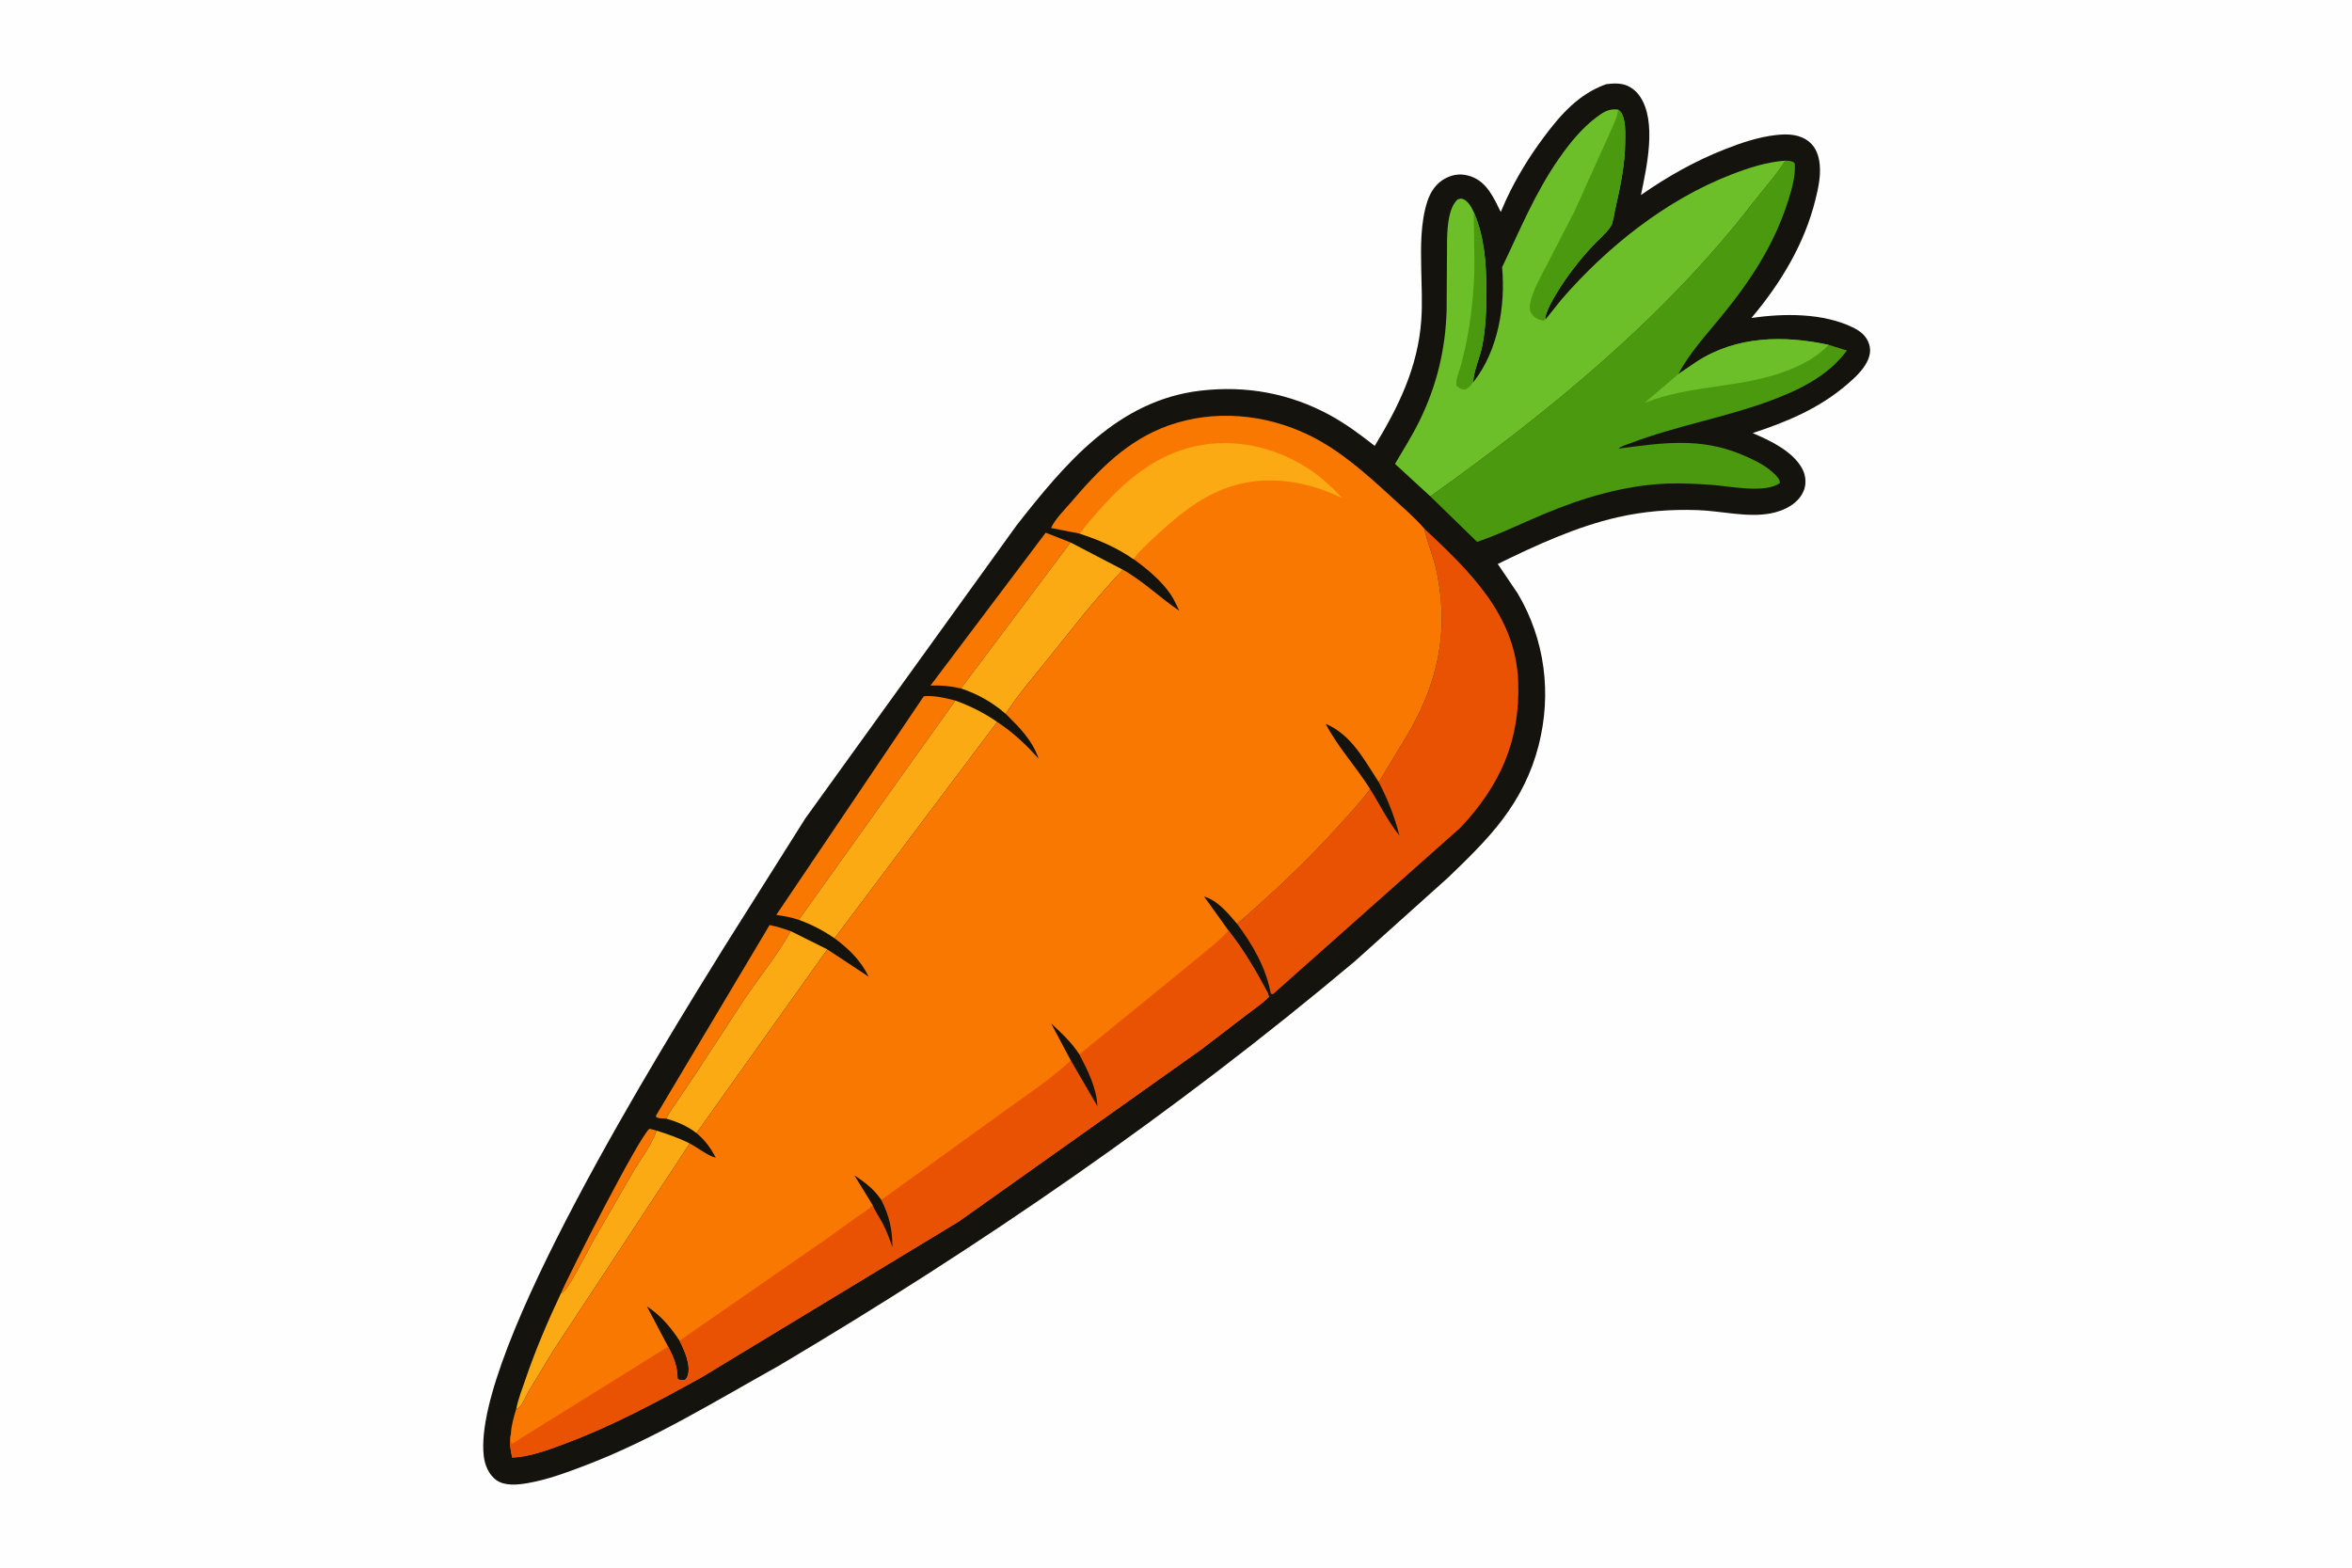 <svg version="1.1" xmlns="http://www.w3.org/2000/svg" style="display: block;" viewBox="0 0 2048 1365" width="1536" height="1024">
<path transform="translate(0,0)" fill="rgb(254,254,254)" d="M -0 -0 L 2048 0 L 2048 1365 L -0 1365 L -0 -0 z"/>
<path transform="translate(0,0)" fill="rgb(20,19,14)" d="M 1398.36 73.222 C 1402.9 72.579 1407.83 72.174 1412.36 73.068 C 1418.82 74.343 1424.32 78.404 1427.98 83.801 C 1442.94 105.815 1433.77 145.673 1428.84 169.705 C 1452 153.539 1475.96 140.032 1502.29 129.678 C 1516.45 124.113 1531.08 119.205 1546.27 117.459 C 1556.49 116.284 1567.1 116.539 1575.4 123.387 C 1581.51 128.431 1583.89 135.993 1584.57 143.632 C 1585.45 153.612 1583.19 164.044 1580.79 173.714 C 1571.2 212.417 1550.52 246.558 1525.05 276.749 C 1553.17 272.708 1586.89 272.264 1613.11 284.869 C 1619.76 288.066 1625.3 292.335 1627.57 299.683 C 1629.27 305.165 1628.14 310.255 1625.59 315.235 C 1621.77 322.691 1614.96 328.907 1608.69 334.336 C 1584.35 355.388 1556.32 367.126 1526.14 377.014 C 1541.5 383.534 1561.44 393.017 1569.44 408.345 C 1572.16 413.56 1572.95 420.209 1571.08 425.845 C 1566.97 438.192 1553.68 444.735 1541.72 446.978 C 1521.28 450.811 1498.73 444.774 1478.05 444.082 C 1454.53 443.295 1431.46 445.092 1408.51 450.334 C 1372.43 458.574 1337.28 474.783 1304.18 491.002 L 1321.59 516.777 C 1345.34 556.896 1351.29 603.94 1339.77 649.018 C 1333.62 673.107 1323.01 694.14 1308.01 713.927 C 1294.38 731.92 1277.47 748.177 1261.25 763.837 L 1179.68 837.079 C 1023.08 968.802 853.477 1085.42 677.5 1189.68 C 622.404 1220.38 568.304 1253.87 509.083 1276.31 C 492.994 1282.41 476.618 1288.54 459.59 1291.49 C 450.929 1292.98 439.546 1294.28 432.066 1288.82 C 425.488 1284.03 422.107 1275.64 421.219 1267.77 C 411.069 1177.92 577.647 910.187 630.078 825.491 L 701.227 712.607 L 885.334 457.182 C 927.356 403.697 973.068 348.589 1045.28 340.084 C 1084.84 335.424 1123.01 342.278 1158.08 361.422 C 1171.95 368.991 1184.67 378.439 1197.06 388.184 C 1217.93 353.726 1234.61 319.666 1237.56 278.786 C 1238.63 263.883 1237.8 248.755 1237.52 233.83 C 1237.16 214.681 1236.88 193.796 1242.8 175.411 C 1245.61 166.666 1250.83 159.013 1259.17 154.854 C 1266.4 151.25 1273.43 150.86 1281.02 153.557 C 1294.78 158.446 1300.86 172.344 1306.77 184.444 L 1311.61 173.427 C 1320.59 154.241 1331.76 136.013 1344.44 119.065 C 1359.19 99.35 1374.6 81.832 1398.36 73.222 z"/>
<path transform="translate(0,0)" fill="rgb(248,120,2)" d="M 488.437 1126.27 C 494.808 1110.93 557.516 987.751 565.644 982.859 L 571.738 984.533 C 567.397 997.14 558.039 1009.12 551.252 1020.58 L 521.316 1072.29 C 511.891 1088.45 504.026 1105.55 493.829 1121.25 C 492.346 1123.54 490.765 1124.87 488.437 1126.27 z"/>
<path transform="translate(0,0)" fill="rgb(248,120,2)" d="M 574.168 973.74 L 571.5 972.916 C 571.243 971.707 571.02 971.804 571.686 970.667 L 670.106 805.484 C 676.5 806.685 682.434 808.679 688.56 810.8 C 677.447 830.83 662.002 849.872 649.003 868.812 L 606.657 933.675 L 590.072 958.405 C 586.66 963.471 582.725 968.544 580.232 974.126 L 574.168 973.74 z"/>
<path transform="translate(0,0)" fill="rgb(248,120,2)" d="M 910.553 463.761 L 932.137 472.26 L 836.782 599.4 C 827.387 597.302 819.789 596.542 810.215 596.898 L 910.553 463.761 z"/>
<path transform="translate(0,0)" fill="rgb(248,120,2)" d="M 695.534 800.945 C 689.02 798.735 682.723 797.641 675.95 796.654 L 804.339 606.255 C 813.183 605.269 823.372 607.75 831.907 609.963 L 695.534 800.945 z"/>
<path transform="translate(0,0)" fill="rgb(252,170,20)" d="M 571.738 984.533 C 581.644 987.699 591.266 990.963 600.561 995.711 L 481.933 1175.9 L 460.419 1211.36 C 458.058 1215.4 455.565 1222.04 452.474 1225.22 C 451.667 1226.05 450.524 1226.61 449.484 1227.09 C 451.14 1218.28 454.807 1209.17 457.699 1200.69 C 466.337 1175.37 476.981 1150.43 488.437 1126.27 C 490.765 1124.87 492.346 1123.54 493.829 1121.25 C 504.026 1105.55 511.891 1088.45 521.316 1072.29 L 551.252 1020.58 C 558.039 1009.12 567.397 997.14 571.738 984.533 z"/>
<path transform="translate(0,0)" fill="rgb(252,170,20)" d="M 688.56 810.8 L 720.404 826.689 L 606.465 986.657 C 598.401 980.516 589.936 976.833 580.232 974.126 C 582.725 968.544 586.66 963.471 590.072 958.405 L 606.657 933.675 L 649.003 868.812 C 662.002 849.872 677.447 830.83 688.56 810.8 z"/>
<path transform="translate(0,0)" fill="rgb(252,170,20)" d="M 932.137 472.26 L 977.769 496.038 C 954.739 520.018 934.378 546.304 913.638 572.247 C 900.769 588.345 886.868 604.203 875.677 621.517 C 864.243 611.541 851.183 604.171 836.782 599.4 L 932.137 472.26 z"/>
<path transform="translate(0,0)" fill="rgb(252,170,20)" d="M 695.534 800.945 L 831.907 609.963 C 844.954 614.763 856.871 620.633 868.297 628.627 L 726.668 816.992 C 716.868 810.29 706.719 804.94 695.534 800.945 z"/>
<path transform="translate(0,0)" fill="rgb(232,82,2)" d="M 1240.22 460.248 C 1279.63 497.239 1319.87 535.471 1321.98 593.5 C 1323.83 644.662 1306.42 683.729 1271.83 720.524 L 1108.48 865.681 L 1106.56 865.29 C 1102.46 842.747 1090.76 822.585 1077.19 804.443 C 1108.14 777.732 1138.09 749.541 1165.5 719.185 C 1174.89 708.786 1184.8 698.354 1193.01 687 C 1201.38 700.115 1208.61 715.339 1218.44 727.311 C 1214.15 710.601 1208.46 696.319 1200.54 681.021 L 1221.82 645.849 C 1251.4 598.404 1262.53 551.221 1250.64 496.109 C 1248.05 484.119 1243.04 472.952 1240.41 461.127 L 1240.22 460.248 z"/>
<path transform="translate(0,0)" fill="rgb(75,153,15)" d="M 1554.56 139.742 C 1557.97 140.043 1560.18 139.58 1562.75 142 C 1563.76 152.114 1560.34 164.33 1557.29 174 C 1545.12 212.623 1524.44 244.142 1498.99 275.252 C 1485.66 291.551 1471.38 306.958 1461.36 325.673 L 1477.64 314.63 C 1512.33 292.326 1553.2 291.718 1592.31 300.168 L 1608.22 305.083 C 1591.42 327.878 1565.34 340.168 1539.36 349.613 C 1500.21 363.848 1459.01 370.86 1420.09 385.718 C 1417.75 386.608 1410.69 388.67 1409.44 390.539 C 1447.68 385.476 1480.77 380.411 1517.55 396.139 C 1525.43 399.508 1533.71 403.339 1540.5 408.627 C 1543.31 410.819 1549.31 415.687 1549.76 419.448 L 1549.83 420.5 C 1536.91 429.957 1505.69 423.134 1489.95 422.075 C 1477.17 421.215 1464.34 420.533 1451.53 421.022 C 1414.76 422.426 1378.28 433.307 1344.56 447.437 C 1325.1 455.591 1306.18 464.908 1286.2 471.783 L 1245.44 432.106 C 1348.77 358.439 1449.41 276.497 1527.27 175.342 C 1536.25 163.674 1546.89 152.265 1554.56 139.742 z"/>
<path transform="translate(0,0)" fill="rgb(108,191,41)" d="M 1461.36 325.673 L 1477.64 314.63 C 1512.33 292.326 1553.2 291.718 1592.31 300.168 C 1583.15 309.808 1571.61 316.331 1559.38 321.387 C 1518.71 338.206 1473.17 334.351 1432.1 350.646 L 1461.36 325.673 z"/>
<path transform="translate(0,0)" fill="rgb(108,191,41)" d="M 1282.76 332.781 L 1283.23 332.211 C 1304.51 305.063 1310.99 266.01 1307.95 232.576 C 1323.67 199.828 1336.53 167.964 1357.48 137.898 C 1366.76 124.577 1377.02 111.873 1390.01 101.996 C 1395.96 97.478 1401.18 94.196 1408.88 95.262 C 1412.23 97.389 1413.35 100.952 1414.16 104.647 C 1415.48 110.653 1415.18 117.235 1415.13 123.353 C 1414.94 143.639 1410.82 162.845 1406.33 182.5 C 1405.41 186.563 1404.74 193.625 1402.5 197.099 C 1398.58 203.164 1391.23 209.175 1386.27 214.563 C 1374.8 227.012 1364.53 240.191 1355.74 254.657 C 1351.64 261.408 1347.31 268.781 1345.44 276.516 L 1345.85 277.927 L 1359.55 260.785 C 1399.23 214.878 1450.9 173.682 1507.9 151.697 C 1523.16 145.809 1538.15 140.972 1554.56 139.742 C 1546.89 152.265 1536.25 163.674 1527.27 175.342 C 1449.41 276.497 1348.77 358.439 1245.44 432.106 L 1214.7 403.836 C 1222.08 391.258 1229.9 378.987 1236.28 365.847 C 1251.1 335.3 1258.62 304.302 1259.63 270.371 L 1260.03 207.774 C 1260.38 197.495 1261.23 180.901 1269.19 173.5 C 1270.83 173.12 1272.08 172.515 1273.72 173.086 C 1278.37 174.71 1281.29 180.395 1283.25 184.517 C 1292.55 205.717 1294.13 228.938 1294.29 251.846 C 1294.4 268.092 1293.79 284.489 1290.78 300.5 C 1288.86 310.729 1283.15 322.655 1282.76 332.781 z"/>
<path transform="translate(0,0)" fill="rgb(75,153,15)" d="M 1283.25 184.517 C 1292.55 205.717 1294.13 228.938 1294.29 251.846 C 1294.4 268.092 1293.79 284.489 1290.78 300.5 C 1288.86 310.729 1283.15 322.655 1282.76 332.781 C 1280.71 335.504 1279.19 337.603 1276 339.102 C 1271.83 338.855 1271.51 338.466 1268.25 335.795 C 1267.12 330.695 1270.99 322.354 1272.35 317.109 C 1274.89 307.266 1277.24 297.058 1278.87 287.017 C 1281.96 267.976 1283.7 249.018 1283.88 229.719 L 1283.25 184.517 z"/>
<path transform="translate(0,0)" fill="rgb(75,153,15)" d="M 1408.88 95.262 C 1412.23 97.389 1413.35 100.952 1414.16 104.647 C 1415.48 110.653 1415.18 117.235 1415.13 123.353 C 1414.94 143.639 1410.82 162.845 1406.33 182.5 C 1405.41 186.563 1404.74 193.625 1402.5 197.099 C 1398.58 203.164 1391.23 209.175 1386.27 214.563 C 1374.8 227.012 1364.53 240.191 1355.74 254.657 C 1351.64 261.408 1347.31 268.781 1345.44 276.516 L 1345.85 277.927 L 1343.93 279.096 C 1340.56 278.411 1337.97 277.811 1335.44 275.262 C 1332.23 272.04 1331.56 268.859 1332.31 264.481 C 1334.2 253.415 1341.7 240.661 1346.88 230.643 L 1370.92 184 L 1401.17 116.945 C 1403.61 110.809 1408.7 101.759 1408.88 95.262 z"/>
<path transform="translate(0,0)" fill="rgb(248,120,2)" d="M 915.17 459.67 C 918.858 451.783 926.828 443.989 932.563 437.273 C 956.765 408.931 981.419 383.352 1017.27 370.487 C 1056.95 356.25 1101.41 360.336 1139.02 378.437 C 1166.54 391.683 1188.89 411.848 1211.21 432.286 C 1220.96 441.213 1231.55 450.257 1240.22 460.248 L 1240.41 461.127 C 1243.04 472.952 1248.05 484.119 1250.64 496.109 C 1262.53 551.221 1251.4 598.404 1221.82 645.849 L 1200.54 681.021 C 1208.46 696.319 1214.15 710.601 1218.44 727.311 C 1208.61 715.339 1201.38 700.115 1193.01 687 C 1184.8 698.354 1174.89 708.786 1165.5 719.185 C 1138.09 749.541 1108.14 777.732 1077.19 804.443 C 1069.44 795.379 1060.42 784.12 1048.47 780.631 L 1069.75 810.356 C 1083.39 827.648 1093.68 845.59 1104.04 864.914 L 1104.9 868 C 1099.07 873.923 1091.45 878.959 1084.85 884.07 L 1045.68 914.057 L 834.962 1063.59 L 611.173 1199.19 C 572.169 1220.79 533.07 1241.86 491.183 1257.43 C 477.106 1262.66 461.084 1268.67 445.993 1269.27 C 444.544 1262.59 443.241 1255.7 444.853 1248.91 C 445.038 1241.83 447.365 1233.83 449.484 1227.09 C 450.524 1226.61 451.667 1226.05 452.474 1225.22 C 455.565 1222.04 458.058 1215.4 460.419 1211.36 L 481.933 1175.9 L 600.561 995.711 C 606.981 998.898 616.695 1006.81 623.325 1008.09 C 618.548 999.307 614.208 993.203 606.465 986.657 L 720.404 826.689 L 756.432 850.473 C 749.199 835.984 739.401 826.488 726.668 816.992 L 868.297 628.627 C 881.555 637.114 893.931 648.803 904.329 660.56 C 898.963 644.484 887.416 633.097 875.677 621.517 C 886.868 604.203 900.769 588.345 913.638 572.247 C 934.378 546.304 954.739 520.018 977.769 496.038 C 995.313 505.788 1010.18 520.564 1026.87 531.758 C 1024.54 527.068 1022.41 522.074 1019.48 517.731 C 1011.24 505.491 998.896 495.375 987.061 486.765 C 972.676 476.805 956.998 469.942 940.404 464.619 L 915.17 459.67 z"/>
<path transform="translate(0,0)" fill="rgb(20,19,14)" d="M 581.777 1172.66 L 563.29 1137.62 C 575.401 1145.39 583.847 1155.63 591.7 1167.49 C 595.791 1175.4 601.992 1189.15 598.713 1198.24 C 598.211 1199.64 597.443 1200.61 596.5 1201.72 C 593.778 1201.8 592.109 1202.42 589.988 1200.5 C 590.046 1190.11 586.576 1181.72 581.777 1172.66 z"/>
<path transform="translate(0,0)" fill="rgb(20,19,14)" d="M 1193.01 687 C 1180.94 667.704 1164.75 650.376 1154.36 630.269 C 1176.56 639.551 1188 661.722 1200.54 681.021 C 1208.46 696.319 1214.15 710.601 1218.44 727.311 C 1208.61 715.339 1201.38 700.115 1193.01 687 z"/>
<path transform="translate(0,0)" fill="rgb(252,170,20)" d="M 940.404 464.619 C 945.204 457.266 951.379 450.766 957.145 444.167 C 979.705 418.351 1006.7 395.693 1041.17 388.375 C 1075.36 381.114 1110.25 389.148 1139.32 408.025 C 1150.43 415.235 1159.74 424.08 1168.79 433.656 C 1138.07 418.647 1102.47 412.793 1069.45 424.269 C 1044.4 432.974 1024.6 449.668 1005.49 467.525 C 999.244 473.358 991.831 479.633 987.061 486.765 C 972.676 476.805 956.998 469.942 940.404 464.619 z"/>
<path transform="translate(0,0)" fill="rgb(232,82,2)" d="M 1069.75 810.356 C 1083.39 827.648 1093.68 845.59 1104.04 864.914 L 1104.9 868 C 1099.07 873.923 1091.45 878.959 1084.85 884.07 L 1045.68 914.057 L 834.962 1063.59 L 611.173 1199.19 C 572.169 1220.79 533.07 1241.86 491.183 1257.43 C 477.106 1262.66 461.084 1268.67 445.993 1269.27 C 444.544 1262.59 443.241 1255.7 444.853 1248.91 C 444.808 1251.81 444.539 1254.68 445.5 1257.46 L 581.777 1172.66 C 586.576 1181.72 590.046 1190.11 589.988 1200.5 C 592.109 1202.42 593.778 1201.8 596.5 1201.72 C 597.443 1200.61 598.211 1199.64 598.713 1198.24 C 601.992 1189.15 595.791 1175.4 591.7 1167.49 L 720.909 1077.91 L 746 1059.86 C 750.674 1056.55 756.085 1053.59 759.844 1049.23 L 744.014 1023.5 C 753.641 1029.98 760.659 1035.18 767.358 1044.91 L 874.751 967.412 C 894.014 953.499 915.084 939.57 932.415 923.376 L 915.326 891.211 C 924.471 899.691 932.957 907.641 939.824 918.132 L 1037.25 838.808 C 1047.88 829.749 1060.39 820.679 1069.75 810.356 z"/>
<path transform="translate(0,0)" fill="rgb(20,19,14)" d="M 759.844 1049.23 L 744.014 1023.5 C 753.641 1029.98 760.659 1035.18 767.358 1044.91 C 774.307 1058.74 777.059 1070.44 777.041 1086.05 C 774.683 1078.95 772.084 1072 768.615 1065.36 C 765.876 1060.12 761.94 1054.7 759.844 1049.23 z"/>
<path transform="translate(0,0)" fill="rgb(20,19,14)" d="M 932.415 923.376 L 915.326 891.211 C 924.471 899.691 932.957 907.641 939.824 918.132 C 947.072 931.854 954.9 947.484 955.576 963.245 L 932.415 923.376 z"/>
</svg>
